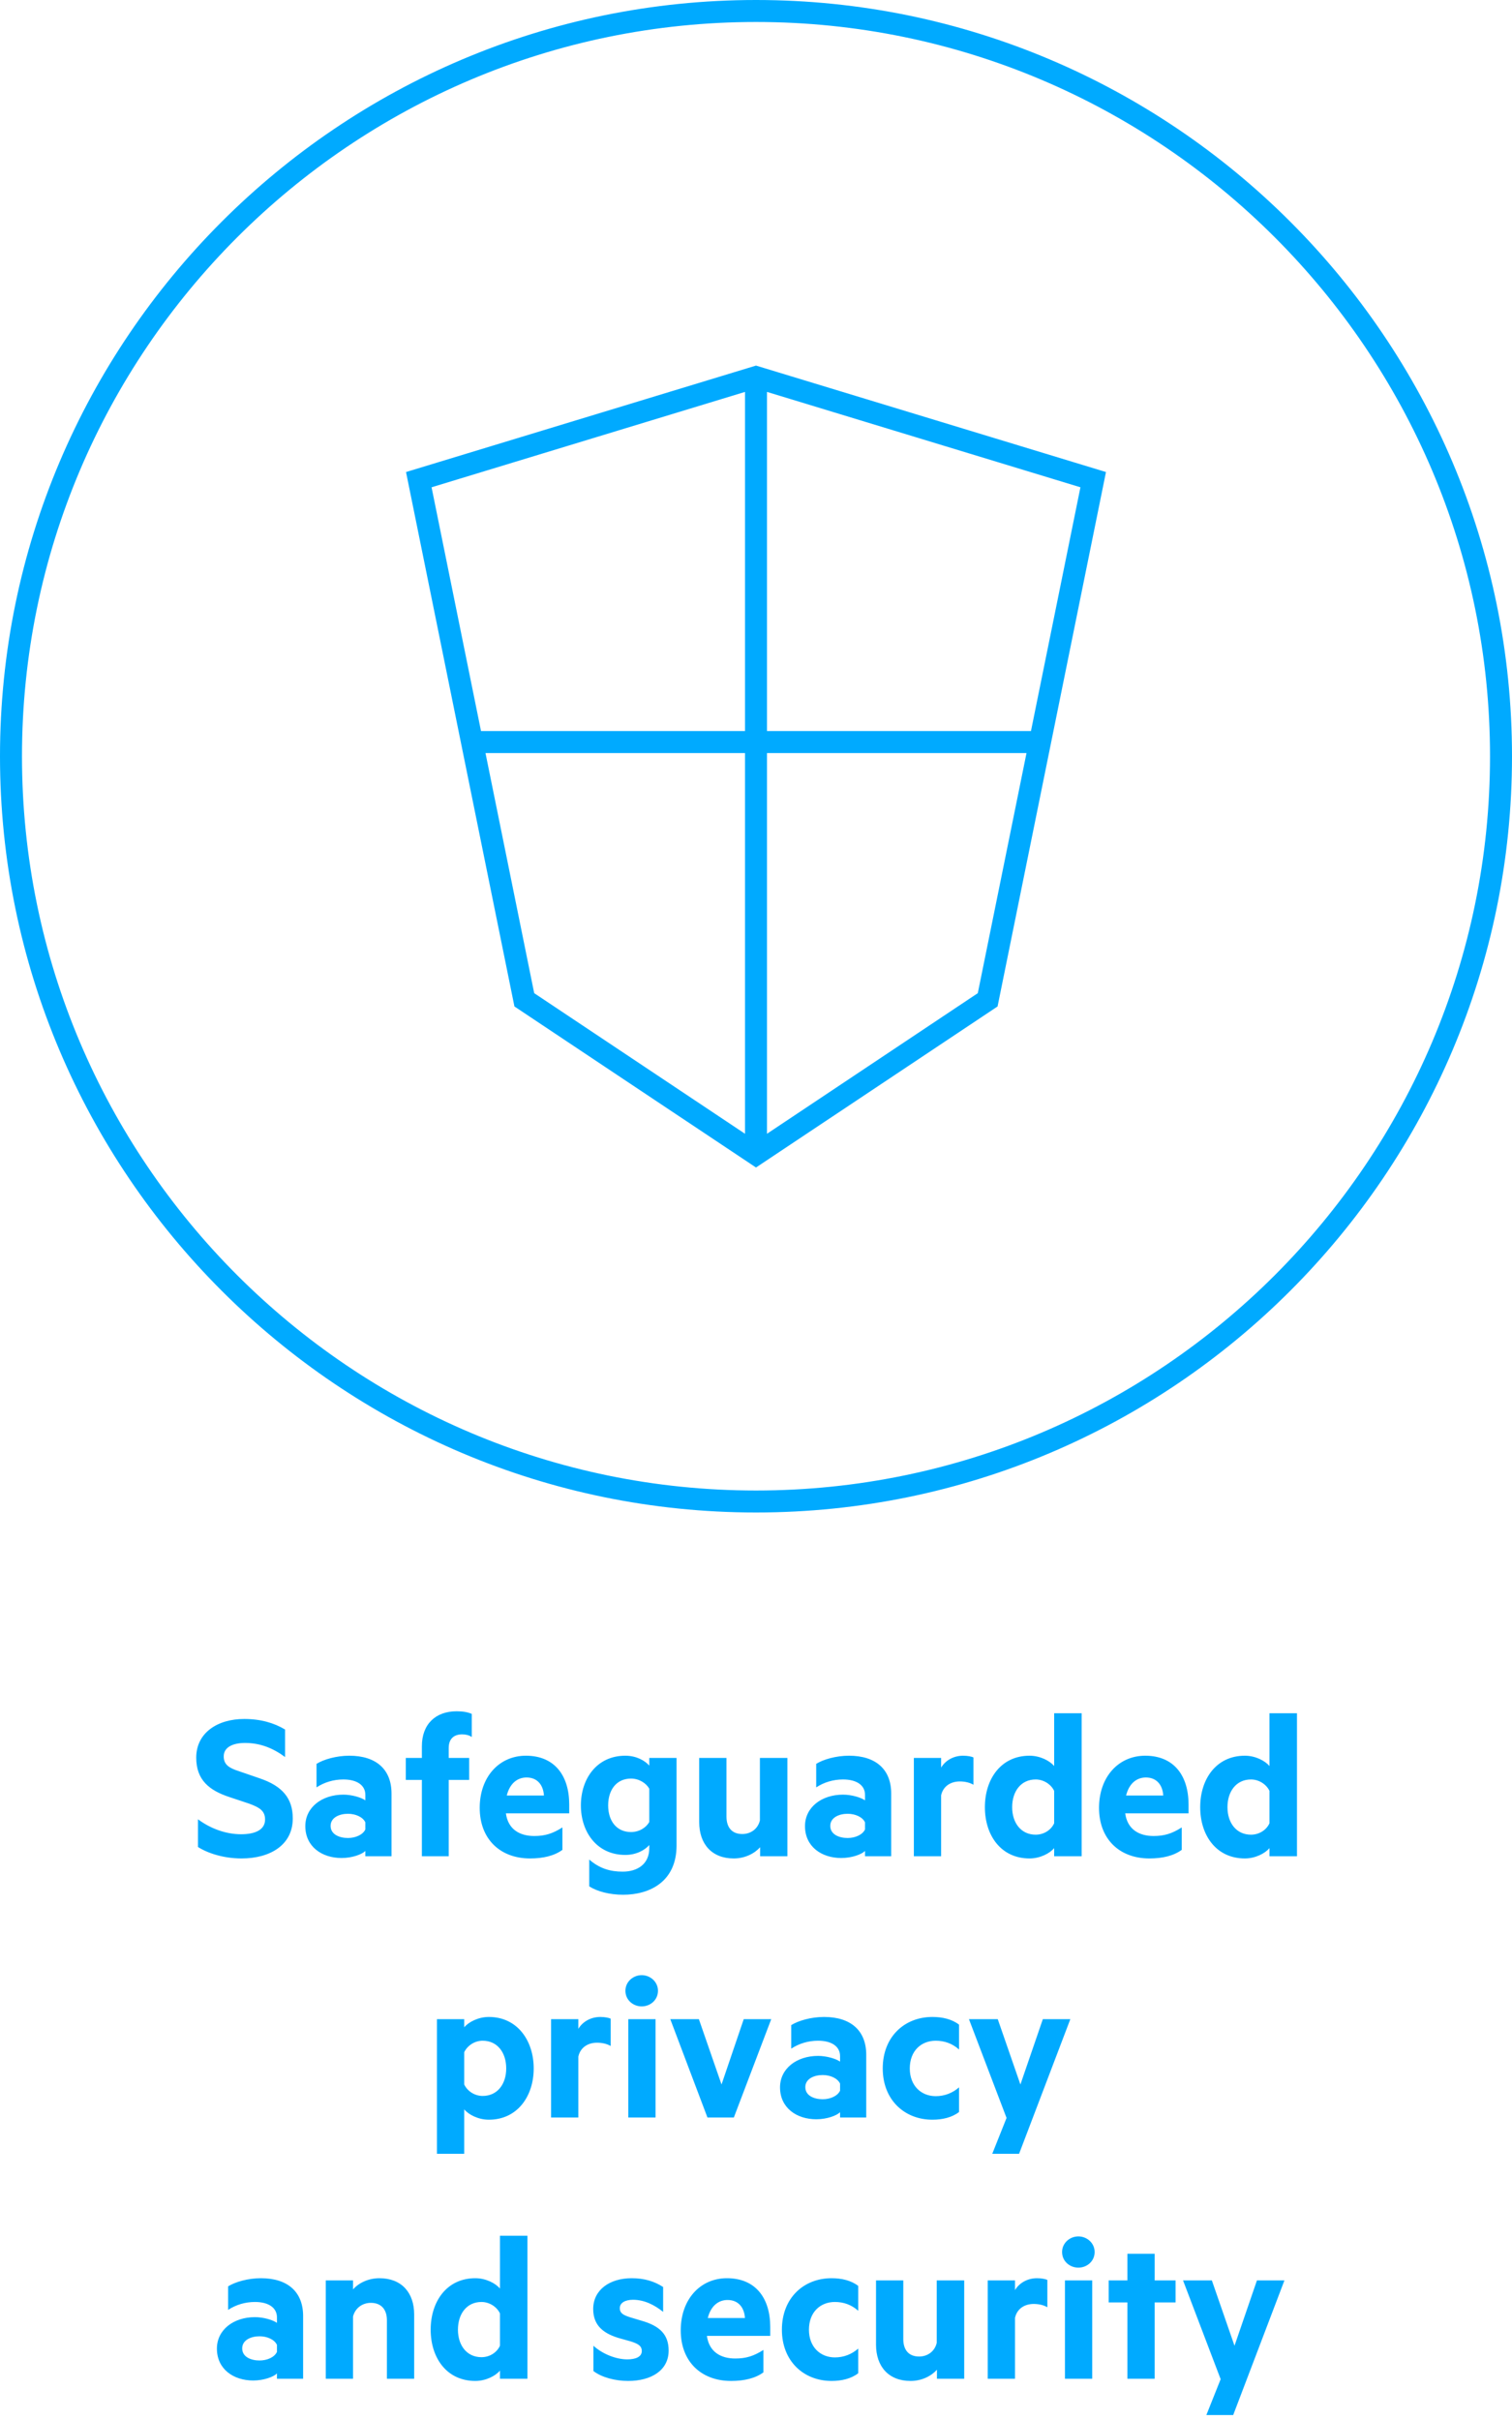 <?xml version="1.0" encoding="UTF-8"?>
<svg xmlns="http://www.w3.org/2000/svg" xmlns:xlink="http://www.w3.org/1999/xlink" width="110px" height="176px" viewBox="0 0 110 176" version="1.1">
  <!-- Generator: Sketch 63.1 (92452) - https://sketch.com -->
  <title>EN-WCM-ResultsBM-04</title>
  <desc>Created with Sketch.</desc>
  <g id="04.-Waardecreatiemodel" stroke="none" stroke-width="1" fill="none" fill-rule="evenodd">
    <g id="Group-12-Copy-2" transform="translate(-508, -1728)" fill="#00AAFF">
      <g id="Resultaten-Copy-4" transform="translate(0, 1728)">
        <g id="04" transform="translate(507, 0)">
          <path d="M18.572,135.16 C20.652,135.16 22.3,134.184 22.3,132.248 C22.3,130.792 21.548,129.896 19.9,129.336 L18.364,128.808 C17.676,128.584 17.276,128.344 17.276,127.736 C17.276,127.064 17.948,126.76 18.828,126.76 C19.964,126.76 20.892,127.16 21.74,127.784 L21.74,125.784 C20.94,125.304 19.964,125.016 18.764,125.016 C16.844,125.016 15.276,126.008 15.276,127.832 C15.276,129.464 16.236,130.216 17.692,130.696 L19.132,131.176 C19.868,131.448 20.284,131.688 20.284,132.328 C20.284,133.096 19.532,133.4 18.54,133.4 C17.404,133.4 16.284,132.968 15.404,132.312 L15.404,134.328 C16.108,134.776 17.26,135.16 18.572,135.16 Z M25.852,135.128 C26.636,135.128 27.34,134.856 27.58,134.616 L27.58,135 L29.484,135 L29.484,130.44 C29.484,128.696 28.38,127.688 26.412,127.688 C25.468,127.688 24.54,127.96 24.028,128.28 L24.028,129.992 C24.588,129.624 25.26,129.416 25.98,129.416 C26.988,129.416 27.58,129.848 27.58,130.536 L27.58,130.936 C27.292,130.728 26.604,130.52 25.98,130.52 C24.412,130.52 23.212,131.448 23.212,132.808 C23.212,134.296 24.412,135.128 25.852,135.128 Z M26.316,133.672 C25.692,133.672 25.052,133.416 25.052,132.792 C25.052,132.184 25.692,131.912 26.316,131.912 C26.876,131.912 27.404,132.152 27.58,132.536 L27.58,133.048 C27.404,133.432 26.876,133.672 26.316,133.672 Z M33.644,135 L33.644,129.448 L35.132,129.448 L35.132,127.848 L33.644,127.848 L33.644,127.128 C33.644,126.472 34.012,126.136 34.62,126.136 C34.86,126.136 35.116,126.184 35.324,126.328 L35.324,124.648 C35.036,124.52 34.684,124.456 34.22,124.456 C32.7,124.456 31.692,125.384 31.692,127 L31.692,127.848 L30.524,127.848 L30.524,129.448 L31.692,129.448 L31.692,135 L33.644,135 Z M39.564,135.16 C40.524,135.16 41.324,134.968 41.916,134.536 L41.916,132.904 C41.212,133.352 40.652,133.528 39.868,133.528 C38.812,133.528 37.964,133.048 37.804,131.88 L42.412,131.88 L42.412,131.24 C42.412,129.128 41.34,127.688 39.26,127.688 C37.308,127.688 35.9,129.24 35.9,131.48 C35.9,133.752 37.388,135.16 39.564,135.16 Z M40.572,130.584 L37.868,130.584 C38.092,129.688 38.652,129.272 39.308,129.272 C40.092,129.272 40.524,129.816 40.572,130.584 Z M46.332,137.8 C48.284,137.8 50.22,136.84 50.22,134.216 L50.22,127.848 L48.236,127.848 L48.236,128.408 C47.916,128.04 47.292,127.688 46.492,127.688 C44.428,127.688 43.26,129.352 43.26,131.304 C43.26,133.24 44.428,134.904 46.492,134.904 C47.292,134.904 47.916,134.552 48.236,134.184 L48.236,134.408 C48.236,135.576 47.372,136.12 46.3,136.12 C45.372,136.12 44.604,135.88 43.868,135.24 L43.868,137.192 C44.444,137.56 45.356,137.8 46.332,137.8 Z M46.908,133.24 C45.852,133.24 45.244,132.424 45.244,131.304 C45.244,130.168 45.852,129.352 46.908,129.352 C47.5,129.352 48.012,129.688 48.236,130.088 L48.236,132.504 C48.012,132.92 47.5,133.24 46.908,133.24 Z M54.38,135.16 C55.212,135.16 55.9,134.792 56.3,134.344 L56.3,135 L58.284,135 L58.284,127.848 L56.284,127.848 L56.284,132.392 C56.14,133.016 55.612,133.384 55.004,133.384 C54.22,133.384 53.852,132.872 53.852,132.12 L53.852,127.848 L51.868,127.848 L51.868,132.52 C51.868,134.104 52.78,135.16 54.38,135.16 Z M62.204,135.128 C62.988,135.128 63.692,134.856 63.932,134.616 L63.932,135 L65.836,135 L65.836,130.44 C65.836,128.696 64.732,127.688 62.764,127.688 C61.82,127.688 60.892,127.96 60.38,128.28 L60.38,129.992 C60.94,129.624 61.612,129.416 62.332,129.416 C63.34,129.416 63.932,129.848 63.932,130.536 L63.932,130.936 C63.644,130.728 62.956,130.52 62.332,130.52 C60.764,130.52 59.564,131.448 59.564,132.808 C59.564,134.296 60.764,135.128 62.204,135.128 Z M62.668,133.672 C62.044,133.672 61.404,133.416 61.404,132.792 C61.404,132.184 62.044,131.912 62.668,131.912 C63.228,131.912 63.756,132.152 63.932,132.536 L63.932,133.048 C63.756,133.432 63.228,133.672 62.668,133.672 Z M69.468,135 L69.468,130.568 C69.612,129.912 70.156,129.56 70.828,129.56 C71.196,129.56 71.548,129.64 71.82,129.8 L71.82,127.816 C71.708,127.752 71.404,127.688 71.068,127.688 C70.364,127.688 69.772,128.04 69.468,128.552 L69.468,127.848 L67.484,127.848 L67.484,135 L69.468,135 Z M75.9,135.16 C76.668,135.16 77.372,134.792 77.692,134.408 L77.692,135 L79.692,135 L79.692,124.6 L77.692,124.6 L77.692,128.44 C77.372,128.056 76.668,127.688 75.9,127.688 C73.82,127.688 72.652,129.384 72.652,131.432 C72.652,133.48 73.82,135.16 75.9,135.16 Z M76.348,133.432 C75.276,133.432 74.636,132.568 74.636,131.432 C74.636,130.28 75.276,129.416 76.348,129.416 C76.924,129.416 77.468,129.768 77.692,130.248 L77.692,132.6 C77.468,133.096 76.94,133.432 76.348,133.432 Z M84.62,135.16 C85.58,135.16 86.38,134.968 86.972,134.536 L86.972,132.904 C86.268,133.352 85.708,133.528 84.924,133.528 C83.868,133.528 83.02,133.048 82.86,131.88 L87.468,131.88 L87.468,131.24 C87.468,129.128 86.396,127.688 84.316,127.688 C82.364,127.688 80.956,129.24 80.956,131.48 C80.956,133.752 82.444,135.16 84.62,135.16 Z M85.628,130.584 L82.924,130.584 C83.148,129.688 83.708,129.272 84.364,129.272 C85.148,129.272 85.58,129.816 85.628,130.584 Z M91.564,135.16 C92.332,135.16 93.036,134.792 93.356,134.408 L93.356,135 L95.356,135 L95.356,124.6 L93.356,124.6 L93.356,128.44 C93.036,128.056 92.332,127.688 91.564,127.688 C89.484,127.688 88.316,129.384 88.316,131.432 C88.316,133.48 89.484,135.16 91.564,135.16 Z M92.012,133.432 C90.94,133.432 90.3,132.568 90.3,131.432 C90.3,130.28 90.94,129.416 92.012,129.416 C92.588,129.416 93.132,129.768 93.356,130.248 L93.356,132.6 C93.132,133.096 92.604,133.432 92.012,133.432 Z M34.772,156.64 L34.772,153.408 C35.092,153.792 35.796,154.16 36.564,154.16 C38.644,154.16 39.828,152.448 39.828,150.432 C39.828,148.416 38.644,146.688 36.564,146.688 C35.796,146.688 35.092,147.056 34.772,147.44 L34.772,146.848 L32.788,146.848 L32.788,156.64 L34.772,156.64 Z M36.116,152.432 C35.54,152.432 35.012,152.096 34.772,151.6 L34.772,149.248 C35.012,148.768 35.524,148.416 36.116,148.416 C37.188,148.416 37.828,149.28 37.828,150.432 C37.828,151.568 37.188,152.432 36.116,152.432 Z M43.076,154 L43.076,149.568 C43.22,148.912 43.764,148.56 44.436,148.56 C44.804,148.56 45.156,148.64 45.428,148.8 L45.428,146.816 C45.316,146.752 45.012,146.688 44.676,146.688 C43.972,146.688 43.38,147.04 43.076,147.552 L43.076,146.848 L41.092,146.848 L41.092,154 L43.076,154 Z M47.684,145.92 C48.308,145.92 48.868,145.456 48.868,144.784 C48.868,144.128 48.308,143.648 47.684,143.648 C47.06,143.648 46.5,144.128 46.5,144.784 C46.5,145.456 47.06,145.92 47.684,145.92 Z M48.692,154 L48.692,146.848 L46.708,146.848 L46.708,154 L48.692,154 Z M54.388,154 L57.108,146.848 L55.108,146.848 L53.492,151.6 L51.844,146.848 L49.764,146.848 L52.468,154 L54.388,154 Z M60.388,154.128 C61.172,154.128 61.876,153.856 62.116,153.616 L62.116,154 L64.02,154 L64.02,149.44 C64.02,147.696 62.916,146.688 60.948,146.688 C60.004,146.688 59.076,146.96 58.564,147.28 L58.564,148.992 C59.124,148.624 59.796,148.416 60.516,148.416 C61.524,148.416 62.116,148.848 62.116,149.536 L62.116,149.936 C61.828,149.728 61.14,149.52 60.516,149.52 C58.948,149.52 57.748,150.448 57.748,151.808 C57.748,153.296 58.948,154.128 60.388,154.128 Z M60.852,152.672 C60.228,152.672 59.588,152.416 59.588,151.792 C59.588,151.184 60.228,150.912 60.852,150.912 C61.412,150.912 61.94,151.152 62.116,151.536 L62.116,152.048 C61.94,152.432 61.412,152.672 60.852,152.672 Z M68.836,154.16 C69.556,154.16 70.26,154 70.772,153.6 L70.772,151.808 C70.292,152.224 69.716,152.448 69.076,152.448 C68.02,152.448 67.188,151.696 67.188,150.432 C67.188,149.152 68.02,148.416 69.076,148.416 C69.716,148.416 70.292,148.624 70.772,149.056 L70.772,147.248 C70.26,146.848 69.556,146.688 68.836,146.688 C66.804,146.688 65.22,148.128 65.22,150.432 C65.22,152.72 66.804,154.16 68.836,154.16 Z M75.14,156.64 L78.868,146.848 L76.868,146.848 L75.236,151.6 L73.588,146.848 L71.492,146.848 L74.228,154.032 L73.188,156.64 L75.14,156.64 Z M19.42,173.128 C20.204,173.128 20.908,172.856 21.148,172.616 L21.148,173 L23.052,173 L23.052,168.44 C23.052,166.696 21.948,165.688 19.98,165.688 C19.036,165.688 18.108,165.96 17.596,166.28 L17.596,167.992 C18.156,167.624 18.828,167.416 19.548,167.416 C20.556,167.416 21.148,167.848 21.148,168.536 L21.148,168.936 C20.86,168.728 20.172,168.52 19.548,168.52 C17.98,168.52 16.78,169.448 16.78,170.808 C16.78,172.296 17.98,173.128 19.42,173.128 Z M19.884,171.672 C19.26,171.672 18.62,171.416 18.62,170.792 C18.62,170.184 19.26,169.912 19.884,169.912 C20.444,169.912 20.972,170.152 21.148,170.536 L21.148,171.048 C20.972,171.432 20.444,171.672 19.884,171.672 Z M26.684,173 L26.684,168.472 C26.844,167.848 27.372,167.48 27.98,167.48 C28.764,167.48 29.148,167.992 29.148,168.744 L29.148,173 L31.132,173 L31.132,168.328 C31.132,166.744 30.22,165.688 28.604,165.688 C27.772,165.688 27.068,166.056 26.684,166.504 L26.684,165.848 L24.7,165.848 L24.7,173 L26.684,173 Z M35.58,173.16 C36.348,173.16 37.052,172.792 37.372,172.408 L37.372,173 L39.372,173 L39.372,162.6 L37.372,162.6 L37.372,166.44 C37.052,166.056 36.348,165.688 35.58,165.688 C33.5,165.688 32.332,167.384 32.332,169.432 C32.332,171.48 33.5,173.16 35.58,173.16 Z M36.028,171.432 C34.956,171.432 34.316,170.568 34.316,169.432 C34.316,168.28 34.956,167.416 36.028,167.416 C36.604,167.416 37.148,167.768 37.372,168.248 L37.372,170.6 C37.148,171.096 36.62,171.432 36.028,171.432 Z M46.7,173.16 C48.38,173.16 49.644,172.392 49.644,170.952 C49.644,169.8 49.02,169.16 47.66,168.776 L46.86,168.536 C46.364,168.376 46.092,168.248 46.092,167.864 C46.092,167.464 46.508,167.256 47.052,167.256 C47.868,167.256 48.604,167.624 49.244,168.136 L49.244,166.328 C48.604,165.912 47.868,165.688 46.956,165.688 C45.356,165.688 44.156,166.536 44.156,167.928 C44.156,169.16 44.94,169.752 46.188,170.088 L46.876,170.28 C47.372,170.44 47.692,170.584 47.692,170.984 C47.692,171.416 47.228,171.592 46.636,171.592 C45.852,171.592 44.86,171.224 44.172,170.6 L44.172,172.44 C44.78,172.904 45.756,173.16 46.7,173.16 Z M54.188,173.16 C55.148,173.16 55.948,172.968 56.54,172.536 L56.54,170.904 C55.836,171.352 55.276,171.528 54.492,171.528 C53.436,171.528 52.588,171.048 52.428,169.88 L57.036,169.88 L57.036,169.24 C57.036,167.128 55.964,165.688 53.884,165.688 C51.932,165.688 50.524,167.24 50.524,169.48 C50.524,171.752 52.012,173.16 54.188,173.16 Z M55.196,168.584 L52.492,168.584 C52.716,167.688 53.276,167.272 53.932,167.272 C54.716,167.272 55.148,167.816 55.196,168.584 Z M61.5,173.16 C62.22,173.16 62.924,173 63.436,172.6 L63.436,170.808 C62.956,171.224 62.38,171.448 61.74,171.448 C60.684,171.448 59.852,170.696 59.852,169.432 C59.852,168.152 60.684,167.416 61.74,167.416 C62.38,167.416 62.956,167.624 63.436,168.056 L63.436,166.248 C62.924,165.848 62.22,165.688 61.5,165.688 C59.468,165.688 57.884,167.128 57.884,169.432 C57.884,171.72 59.468,173.16 61.5,173.16 Z M67.244,173.16 C68.076,173.16 68.764,172.792 69.164,172.344 L69.164,173 L71.148,173 L71.148,165.848 L69.148,165.848 L69.148,170.392 C69.004,171.016 68.476,171.384 67.868,171.384 C67.084,171.384 66.716,170.872 66.716,170.12 L66.716,165.848 L64.732,165.848 L64.732,170.52 C64.732,172.104 65.644,173.16 67.244,173.16 Z M74.844,173 L74.844,168.568 C74.988,167.912 75.532,167.56 76.204,167.56 C76.572,167.56 76.924,167.64 77.196,167.8 L77.196,165.816 C77.084,165.752 76.78,165.688 76.444,165.688 C75.74,165.688 75.148,166.04 74.844,166.552 L74.844,165.848 L72.86,165.848 L72.86,173 L74.844,173 Z M79.452,164.92 C80.076,164.92 80.636,164.456 80.636,163.784 C80.636,163.128 80.076,162.648 79.452,162.648 C78.828,162.648 78.268,163.128 78.268,163.784 C78.268,164.456 78.828,164.92 79.452,164.92 Z M80.46,173 L80.46,165.848 L78.476,165.848 L78.476,173 L80.46,173 Z M85.004,173 L85.004,167.448 L86.524,167.448 L86.524,165.848 L85.004,165.848 L85.004,163.912 L83.02,163.912 L83.02,165.848 L81.66,165.848 L81.66,167.448 L83.02,167.448 L83.02,173 L85.004,173 Z M90.716,175.64 L94.444,165.848 L92.444,165.848 L90.812,170.6 L89.164,165.848 L87.068,165.848 L89.804,173.032 L88.764,175.64 L90.716,175.64 Z" id="Safeguardedprivacyandsecurity" fill-rule="nonzero"></path>
          <g id="icon-/-wcm-/-performance-/-Privacy-and-security-" transform="translate(1, 0)">
            <path d="M55,0 C85.326,0 110,24.672 110,55 C110,85.328 85.326,110 55,110 C24.674,110 0,85.328 0,55 C0,24.672 24.674,0 55,0 Z M55,1.599 C25.554,1.599 1.599,25.557 1.599,55 C1.599,84.446 25.554,108.401 55,108.401 C84.446,108.401 108.401,84.446 108.401,55 C108.401,25.557 84.446,1.599 55,1.599 Z M55,26.588 L80.461,34.33 L72.574,73.198 L55,84.91 L37.426,73.198 L29.539,34.33 L55,26.588 Z M74.68,54.767 L55.8,54.767 L55.8,82.456 L71.136,72.23 L74.68,54.767 Z M54.2,54.767 L35.32,54.767 L38.864,72.23 L54.2,82.456 L54.2,54.767 Z M55.8,28.503 L55.8,53.168 L75.004,53.168 L78.603,35.439 L55.8,28.503 Z M54.2,28.503 L31.397,35.439 L34.994,53.168 L54.2,53.168 L54.2,28.503 Z" id="Combined-Shape"></path>
          </g>
        </g>
      </g>
    </g>
  </g>
</svg>
